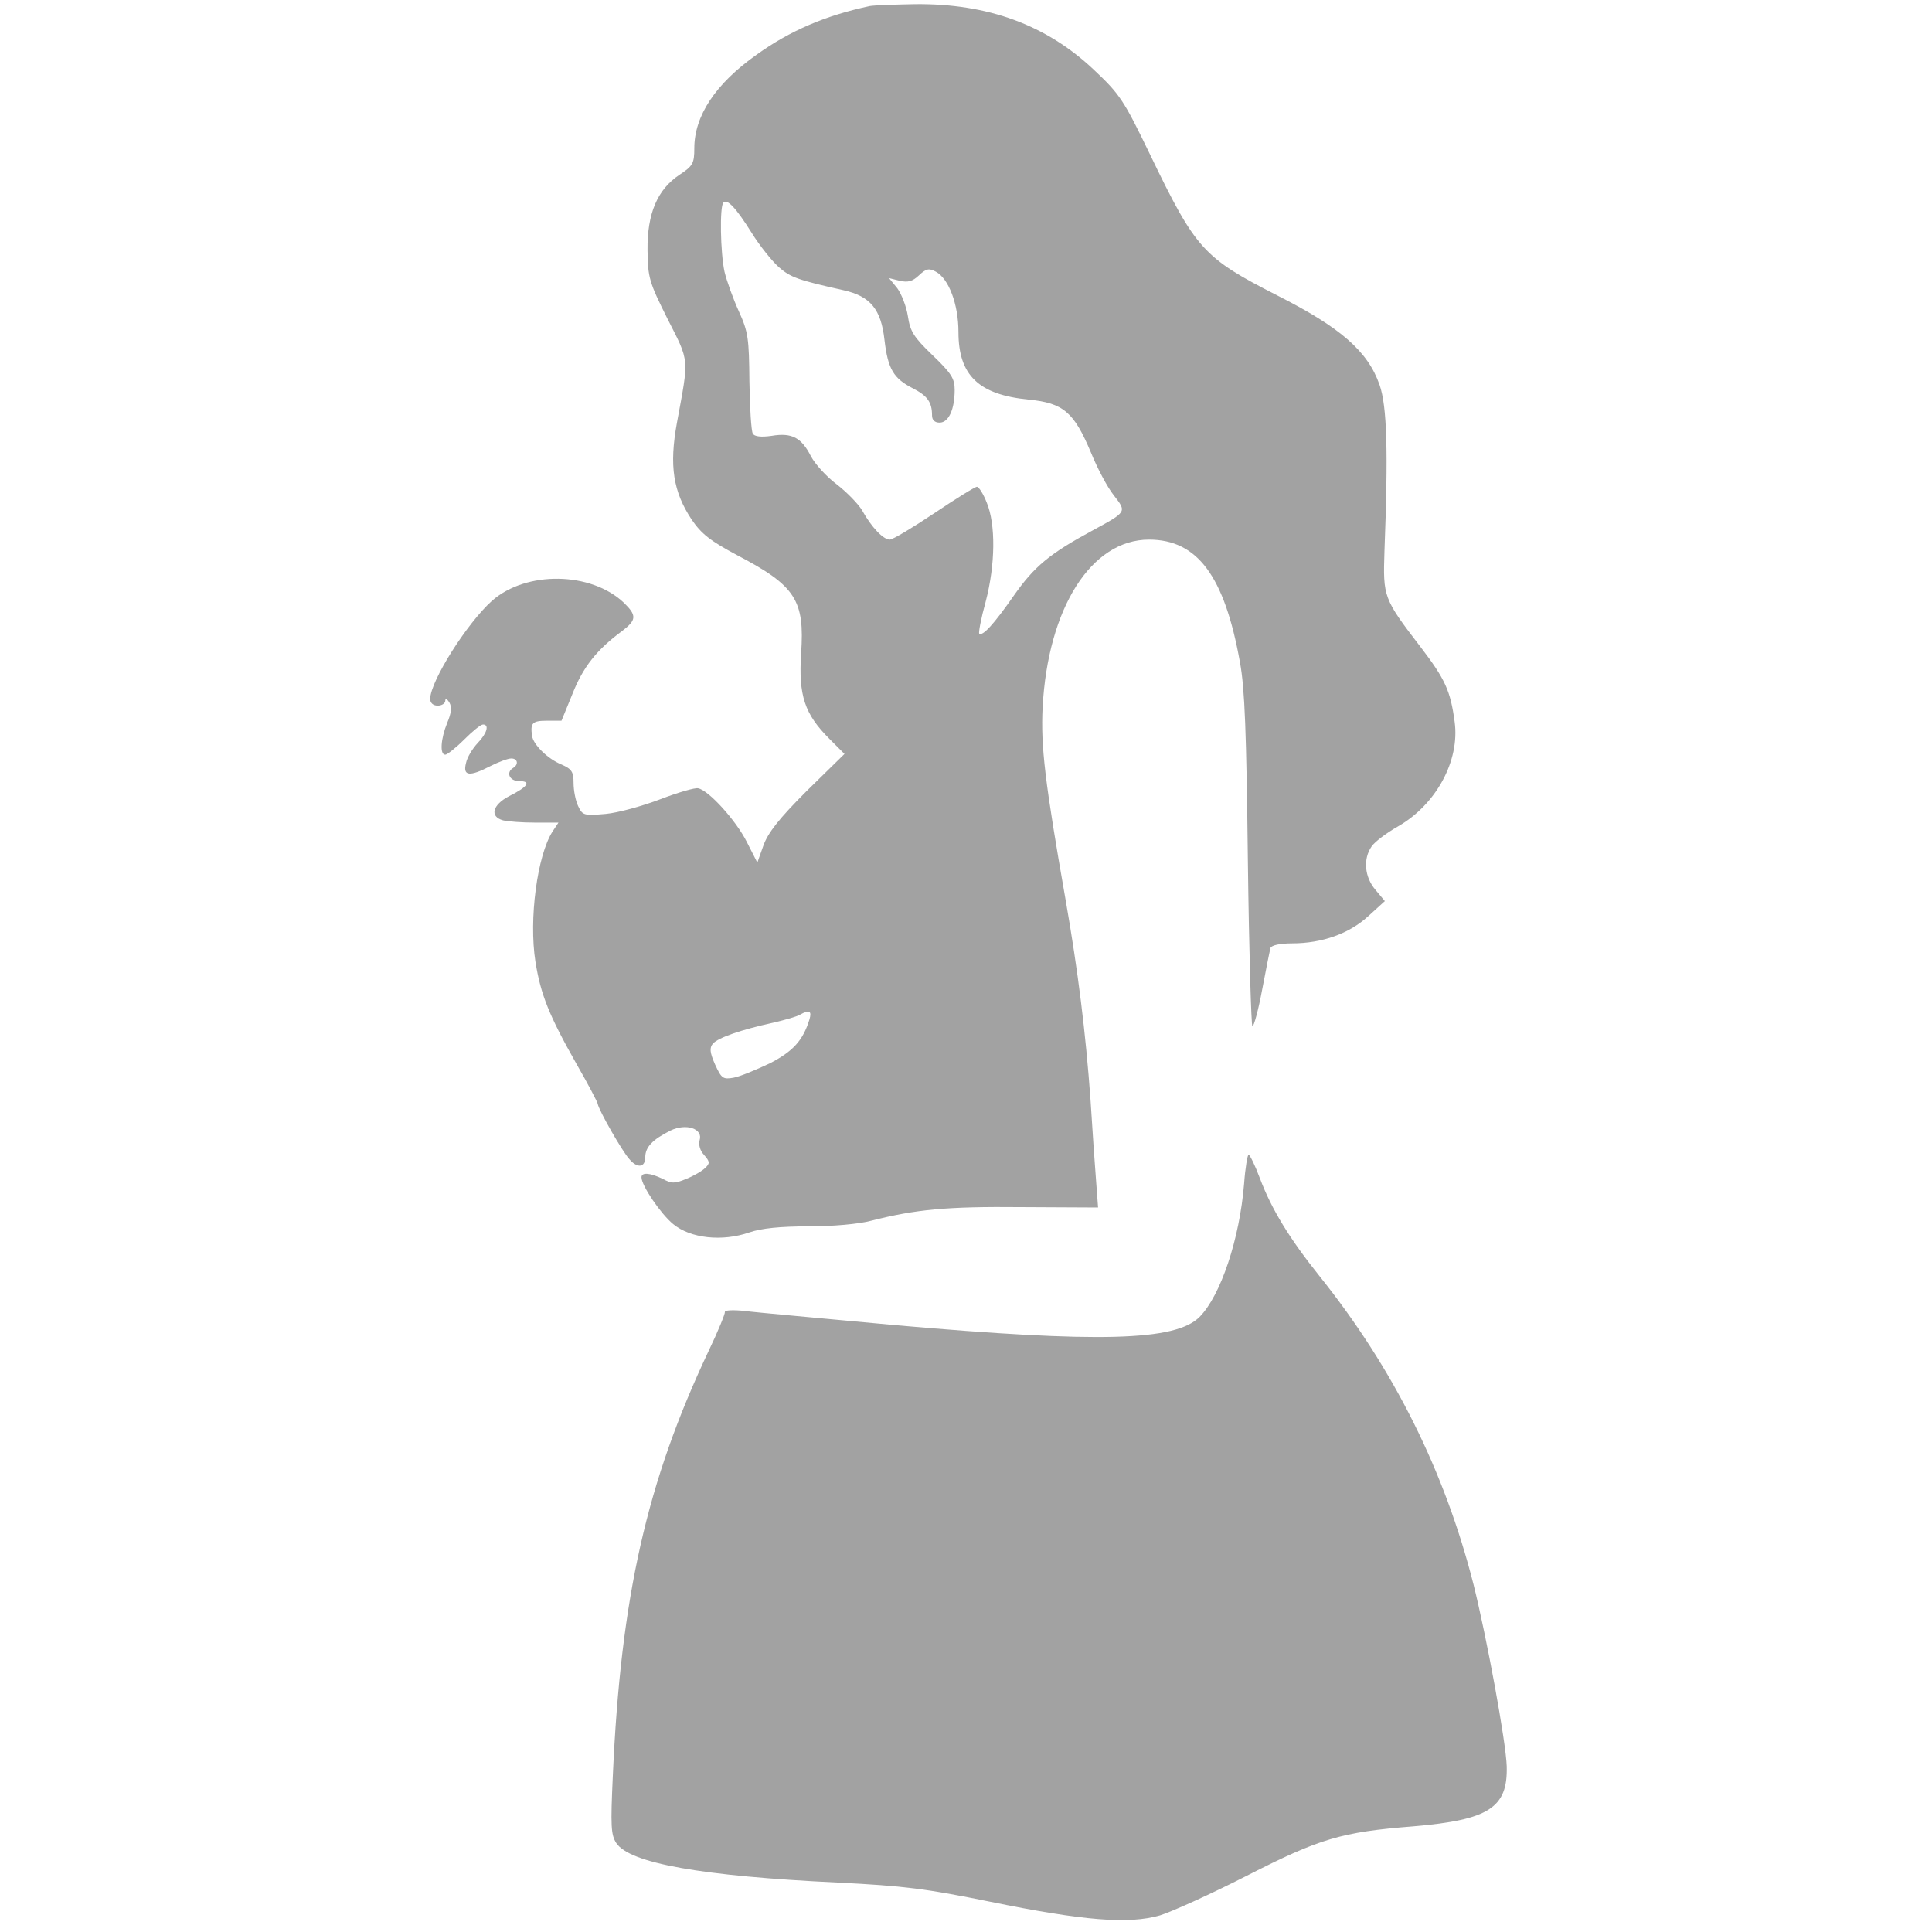 <svg xmlns="http://www.w3.org/2000/svg" width="682.667" height="682.667" version="1.0" viewBox="0 0 512 512"><g fill="#a2a2a2"><path d="M230.5 1.6c-11.7 2.5-21.1 6.5-30 12.9-10.9 7.7-16.5 16.2-16.5 24.8 0 4-.4 4.7-3.9 7-5.9 3.9-8.6 10.3-8.5 20 .1 7.3.4 8.4 5.3 18.2 5.9 11.6 5.7 10.1 2.5 27.5-2.1 11.5-1 18.3 3.9 25.7 2.6 3.8 4.9 5.6 12 9.4 15.5 8.1 18 11.9 17 26.1-.7 11.1.9 16 7.5 22.6l4 4-10 9.8c-7.3 7.3-10.3 11.1-11.5 14.5l-1.6 4.5-2.8-5.5c-2.8-5.6-10.1-13.7-12.9-14.2-.8-.2-5.3 1.1-10 2.9-4.7 1.8-11.2 3.6-14.5 3.9-5.8.5-6.1.4-7.3-2.1-.7-1.5-1.2-4.2-1.2-6.1 0-3-.5-3.7-3.2-4.9-3.7-1.5-7.5-5.3-7.8-7.6-.5-3.4.1-4 3.9-4h3.9l2.9-7.1c2.8-7.1 6.4-11.7 13.2-16.7 3.8-2.9 3.9-4.1.4-7.5-8.7-8.2-25.8-8.5-34.9-.5-6.6 5.9-16.3 21.2-16.4 26 0 1.1.8 1.8 2 1.8 1.1 0 2-.6 2-1.3 0-.7.5-.5 1.1.5.7 1.2.5 2.8-.6 5.4-1.7 4.2-2 8.4-.5 8.4.5 0 2.8-1.8 5-4s4.4-4 5-4c1.7 0 1.1 2.3-1.4 4.9-1.4 1.5-2.8 3.8-3.1 5.3-.9 3.5.9 3.7 6.5.8 2.2-1.1 4.6-2 5.5-2 1.7 0 2 1.6.5 2.5-2 1.2-1 3.5 1.6 3.5 3.3 0 2.3 1.5-2.7 4-4.4 2.3-5.2 5.4-1.6 6.4 1.2.3 5 .6 8.5.6h6.2l-1.6 2.4c-4 6.3-6.3 23.1-4.5 34.5 1.4 8.7 3.6 14.2 10.9 27.1 3 5.2 5.5 10 5.6 10.5.2 1.6 6.6 12.8 8.4 14.7 2.1 2.5 4.2 2.2 4.2-.5s1.9-4.7 6.7-7.1c4.1-2 8.7-.5 7.7 2.6-.3 1.2.1 2.7 1.2 3.9 1.5 1.7 1.6 2.2.3 3.4-.8.8-3 2.1-5 2.9-3.1 1.3-3.9 1.3-6.3 0-3.3-1.6-5.6-1.8-5.6-.4 0 2.2 5.1 9.7 8.4 12.4 4.6 3.8 13 4.7 20.2 2.2 3.2-1.1 8.2-1.6 15.7-1.6 6.3 0 13.3-.6 16.6-1.5 11.8-3 20-3.8 39.9-3.6l20.2.1-.5-6.7c-.3-3.8-1-13.6-1.5-21.8-1.3-18-3.3-34.1-6.6-53-5.5-31.3-6.6-40.7-6.1-51 1.4-26.4 12.9-44.5 28.2-44.5 12.8 0 20 9.6 24.1 32.5 1.3 7 1.7 18.6 2.1 52.7.3 24.1.9 43.8 1.2 43.8.4 0 1.6-4.4 2.6-9.8 1-5.3 2-10.3 2.2-11 .3-.7 2.5-1.2 5.7-1.2 8 0 15.2-2.6 20.2-7.2l4.4-4-2.5-3c-2.9-3.4-3.3-8.2-1-11.5.8-1.2 4-3.6 7-5.3 10.1-5.8 16.4-17.4 15-27.7-1.1-8.2-2.5-11.3-9-19.8-9.9-12.9-10-13.3-9.6-25.5 1-26.1.7-38.3-1.3-44-3.1-8.9-10.3-15.2-27.1-23.7-19.6-10-21.6-12.2-33.7-37.3-7-14.5-8-16-14.9-22.5C277.3 6.6 261.8.9 242.5 1.1c-5.5.1-10.9.3-12 .5zm-31.3 60.1c2.1 3.4 5.4 7.5 7.2 9.1 3.1 2.7 5 3.4 17.1 6.1 7.2 1.6 10 5.1 10.9 13.2.9 7.7 2.4 10.2 7.5 12.8 3.9 2 5.1 3.7 5.1 7.2 0 1.2.7 1.9 2 1.9 2.4 0 4-3.5 4-8.7 0-3-.9-4.4-5.9-9.2-5-4.8-5.9-6.3-6.5-10.3-.4-2.6-1.7-5.9-2.8-7.4l-2.2-2.7 2.8.7c2.2.5 3.4.2 5.1-1.4 1.9-1.8 2.7-2 4.5-1 3.4 1.8 6 8.6 6 16 0 11.5 5.4 16.6 18.6 17.9 9.2.9 12 3.3 16.5 14 1.7 4.2 4.4 9.3 6.1 11.4 3.4 4.4 3.5 4.3-5.7 9.3-11.3 6.1-15.4 9.5-20.8 17.2-5.3 7.6-8.3 10.9-9.2 10.1-.2-.3.5-4.1 1.7-8.4 2.6-9.9 2.7-20.5.3-26.3-.9-2.3-2.1-4.2-2.6-4.2s-5.5 3.1-11.3 7c-5.7 3.8-11 7-11.8 7-1.7 0-4.8-3.2-7.3-7.7-1-1.7-4-4.8-6.7-6.9-2.7-2-5.8-5.4-6.9-7.5-2.5-4.9-5-6.3-10.4-5.4-2.8.4-4.6.2-5-.6-.4-.6-.8-6.8-.9-13.8-.1-11.4-.3-13.1-2.8-18.6-1.5-3.3-3.2-8-3.8-10.5-1.1-5.1-1.3-17.3-.3-18.3 1-1.1 3.3 1.3 7.5 8zm15.3 208.5c-1.7 5.5-4.3 8.4-10.5 11.6-3.6 1.7-7.9 3.5-9.6 3.8-2.8.5-3.2.2-4.9-3.5-1.4-3.2-1.5-4.4-.6-5.5 1.4-1.6 7.4-3.7 16.1-5.6 3-.7 6.2-1.6 7-2.1 2.5-1.4 3.2-1 2.5 1.3z"/><path d="M329.7 313.7c-1.2 14.7-6.2 29.6-11.8 35.3-6.4 6.4-26.6 6.9-80.4 2.2-19.2-1.8-37.4-3.4-40.3-3.8-2.9-.3-5.2-.2-5.1.3.1.4-1.8 5.1-4.3 10.3-16.4 34.7-23.3 65.1-25.4 112.7-.6 13.2-.5 15.5.9 17.7 3.5 5.4 22.8 8.8 58.7 10.5 17.7.9 23.3 1.6 40.5 5.1 24.5 5 36.6 6 44.9 3.6 3.2-1 13.6-5.7 23-10.5 19.4-9.9 25.1-11.6 44.2-13.1 19.9-1.7 25-4.9 24.7-15.9-.2-6.5-5.3-34.2-8.8-48.2-7.6-29.9-21.1-57.1-40.8-81.7-8-10-12.7-17.7-15.8-25.9-1.3-3.5-2.7-6.3-3-6.3-.3 0-.9 3.5-1.2 7.7z"/></g></svg>